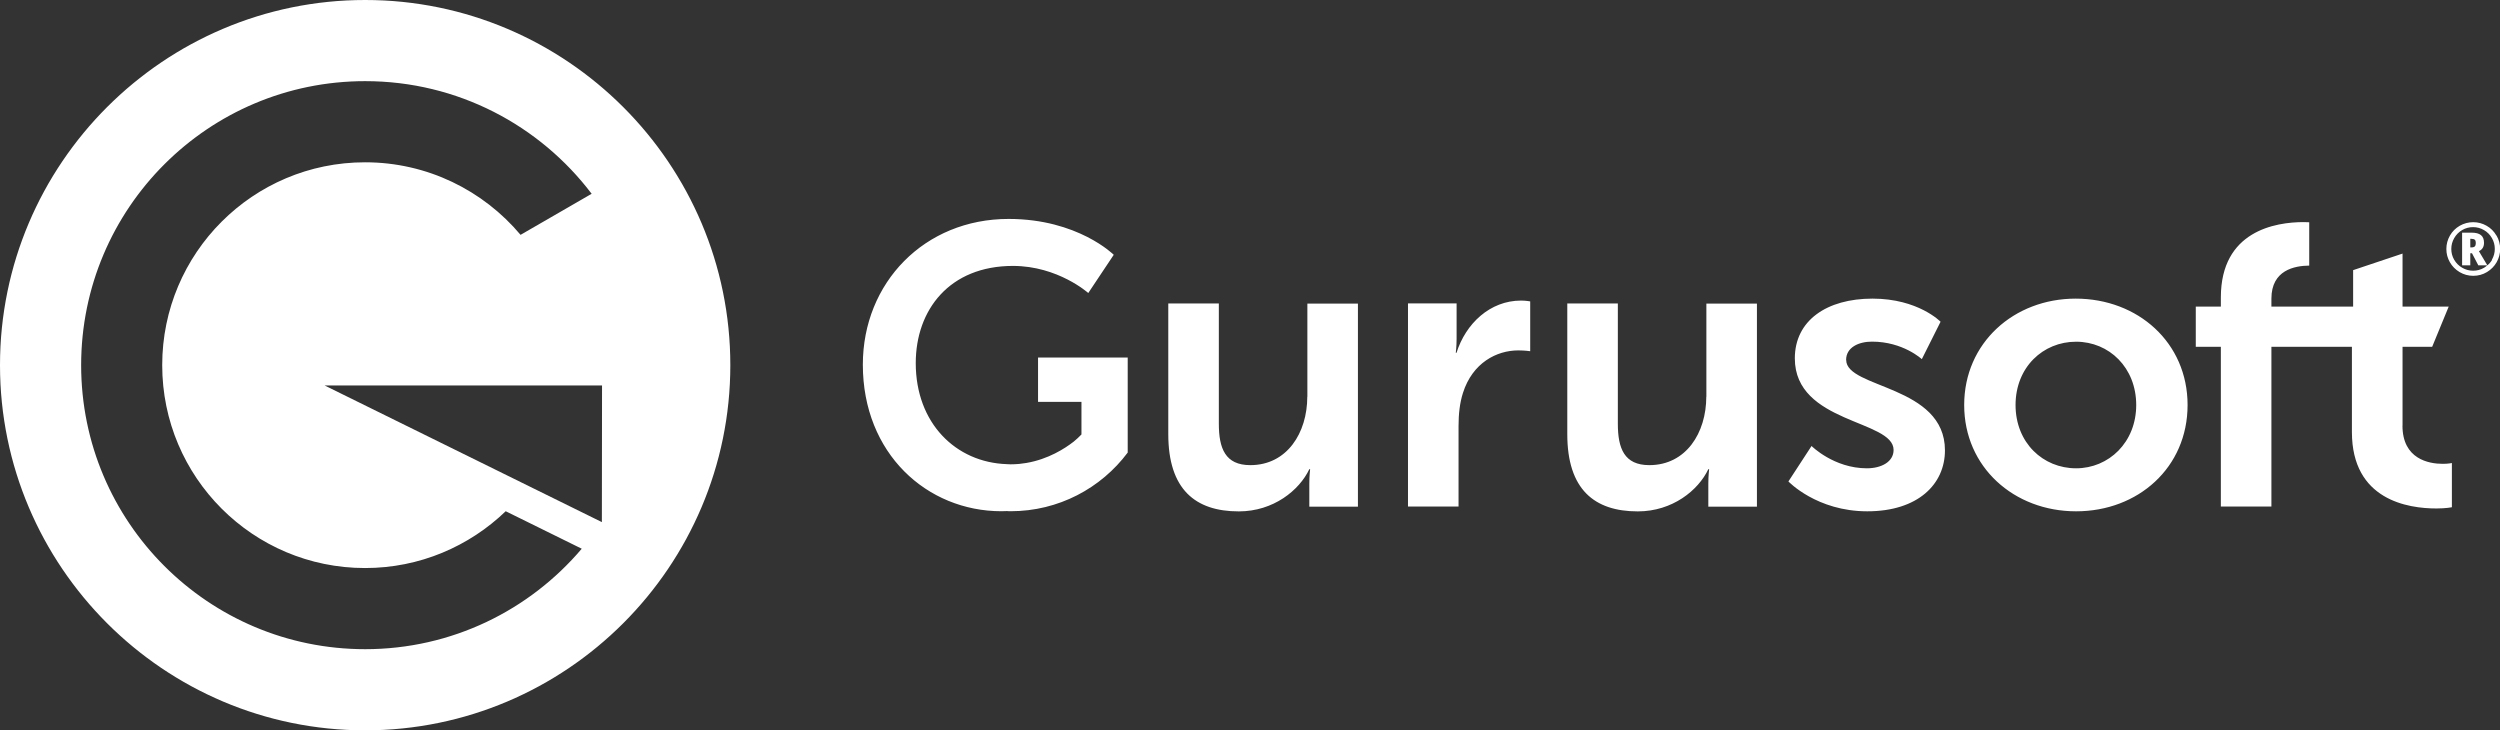 <?xml version="1.0" encoding="UTF-8"?>
<svg id="Layer_1" data-name="Layer 1" xmlns="http://www.w3.org/2000/svg" viewBox="0 0 308.08 90">
  <rect x="0" y="0" width="308.08" height="90" fill="#333333" stroke="none"/>
  <defs>
    <style>
      .cls-1 {
        fill: #fff;
      }
    </style>
  </defs>
  <path class="cls-1" d="M179.5,43.48h-.1s.1-.83.1-1.77v-4.32h-5.99v25.03h6.23v-9.92c0-1.47.15-2.85.54-4.07,1.18-3.73,4.17-5.25,6.82-5.25.83,0,1.47.1,1.47.1v-6.14s-.54-.1-1.13-.1c-3.83,0-6.82,2.85-7.95,6.43ZM127.92,44.07v5.45h5.35v4.02c-.3.31-.61.6-.94.87-1.11.87-3.16,2.18-5.84,2.64-.07.01-.14.02-.21.03-.22.03-.45.06-.68.09-.35.03-.71.05-1.07.05-.15,0-.29-.02-.44-.02h0c-6.32-.21-11.24-5.06-11.24-12.45,0-6.58,4.17-11.98,11.98-11.98,5.55,0,9.28,3.34,9.28,3.34l3.14-4.71s-4.42-4.42-12.96-4.42c-10.36,0-17.96,7.85-17.96,17.96,0,10.95,7.9,18.06,17.08,18.06.24,0,.46-.01.69-.02h0c.15.02.29.02.44.02,5.9,0,11.15-2.84,14.43-7.23v-11.71h-11.04ZM210.27,48.88c0,4.47-2.5,8.44-7.02,8.44-3.09,0-3.88-2.06-3.88-5.1v-14.82h-6.23v16.1c0,6.82,3.34,9.52,8.69,9.52,4.27,0,7.46-2.6,8.69-5.2h.1s-.1.79-.1,1.77v2.85h5.99v-25.03h-6.23v11.48ZM307.64,29.03c-.29-.51-.7-.92-1.21-1.21-.51-.29-1.06-.44-1.65-.44s-1.15.15-1.66.44c-.51.3-.92.7-1.21,1.21-.29.51-.44,1.06-.44,1.65s.14,1.12.43,1.63c.29.51.69.91,1.2,1.22.51.3,1.07.46,1.68.46s1.17-.15,1.69-.46c.51-.31.91-.71,1.2-1.22.28-.51.43-1.05.43-1.63s-.15-1.15-.45-1.66ZM307.1,32.03c-.15.26-.35.48-.58.67l-1.04-1.75c.42-.19.63-.53.63-1.03,0-.42-.12-.73-.37-.94-.25-.21-.64-.31-1.17-.31h-1.16v4.03h1.01v-1.49h.21l.78,1.49h1.1c-.13.11-.25.22-.4.3-.41.24-.86.36-1.34.36s-.92-.12-1.34-.36-.75-.57-.99-.98c-.24-.41-.36-.86-.36-1.34s.12-.92.36-1.34c.24-.42.57-.75.98-.99.41-.24.86-.36,1.34-.36s.92.12,1.34.36c.42.24.74.57.98.98.24.41.36.86.36,1.34s-.12.92-.36,1.34ZM305.1,29.94c0,.19-.04.33-.12.42-.08.08-.22.13-.42.13h-.14v-1.06h.13c.2,0,.34.04.43.12.08.08.12.21.12.4ZM161.1,48.88c0,4.47-2.5,8.44-7.02,8.44-3.09,0-3.88-2.06-3.88-5.1v-14.82h-6.23v16.1c0,6.82,3.34,9.52,8.69,9.52,4.27,0,7.46-2.6,8.69-5.2h.1s-.1.79-.1,1.77v2.85h5.99v-25.03h-6.23v11.48ZM296.07,52.46v-9.72h3.65l2.04-4.96h-5.69v-6.53l-6.09,2.04v4.49h-10.07v-.98c0-3.53,2.87-4.05,4.66-4.07v-5.34c-.21,0-.44-.02-.68-.02-3.48,0-10.21,1.08-10.21,9.28v1.13h-3.09v4.96h3.09v19.68h6.23v-19.68h9.92v10.5c0,8.39,6.92,9.42,10.41,9.42,1.18,0,1.91-.15,1.91-.15v-5.45s-.44.1-1.13.1c-1.72,0-4.96-.59-4.96-4.71ZM255.79,36.8c-7.61,0-13.74,5.45-13.74,13.11s6.14,13.1,13.79,13.1,13.74-5.4,13.74-13.1-6.13-13.11-13.79-13.11ZM255.84,57.71c-4.07,0-7.46-3.14-7.46-7.8s3.39-7.8,7.46-7.8,7.41,3.19,7.41,7.8-3.39,7.8-7.41,7.8ZM227.5,44.36c0-1.57,1.57-2.26,3.19-2.26,3.83,0,6.14,2.16,6.14,2.16l2.31-4.61s-2.75-2.85-8.39-2.85-9.57,2.7-9.57,7.36c0,8.05,12.17,7.56,12.17,11.29,0,1.47-1.52,2.26-3.29,2.26-4.07,0-6.82-2.75-6.82-2.75l-2.85,4.37s3.48,3.68,9.72,3.68,9.57-3.34,9.57-7.51c0-8.05-12.17-7.61-12.17-11.14Z"/>
  <path class="cls-1" d="M45,0C20.19,0,0,20.19,0,45s20.19,45,45,45,45-20.19,45-45S69.81,0,45,0ZM45,80c-19.33,0-35-15.67-35-35S25.67,10,45,10c11.4,0,21.52,5.45,27.91,13.88l-8.76,5.06c-4.59-5.46-11.47-8.94-19.16-8.94-13.81,0-25,11.19-25,25s11.19,25,25,25c6.73,0,12.83-2.67,17.33-7l9.37,4.62c-6.42,7.57-16,12.38-26.7,12.38ZM74.17,64.34l-34.17-16.84h34.19s-.01,16.84-.02,16.84Z"/>
</svg>